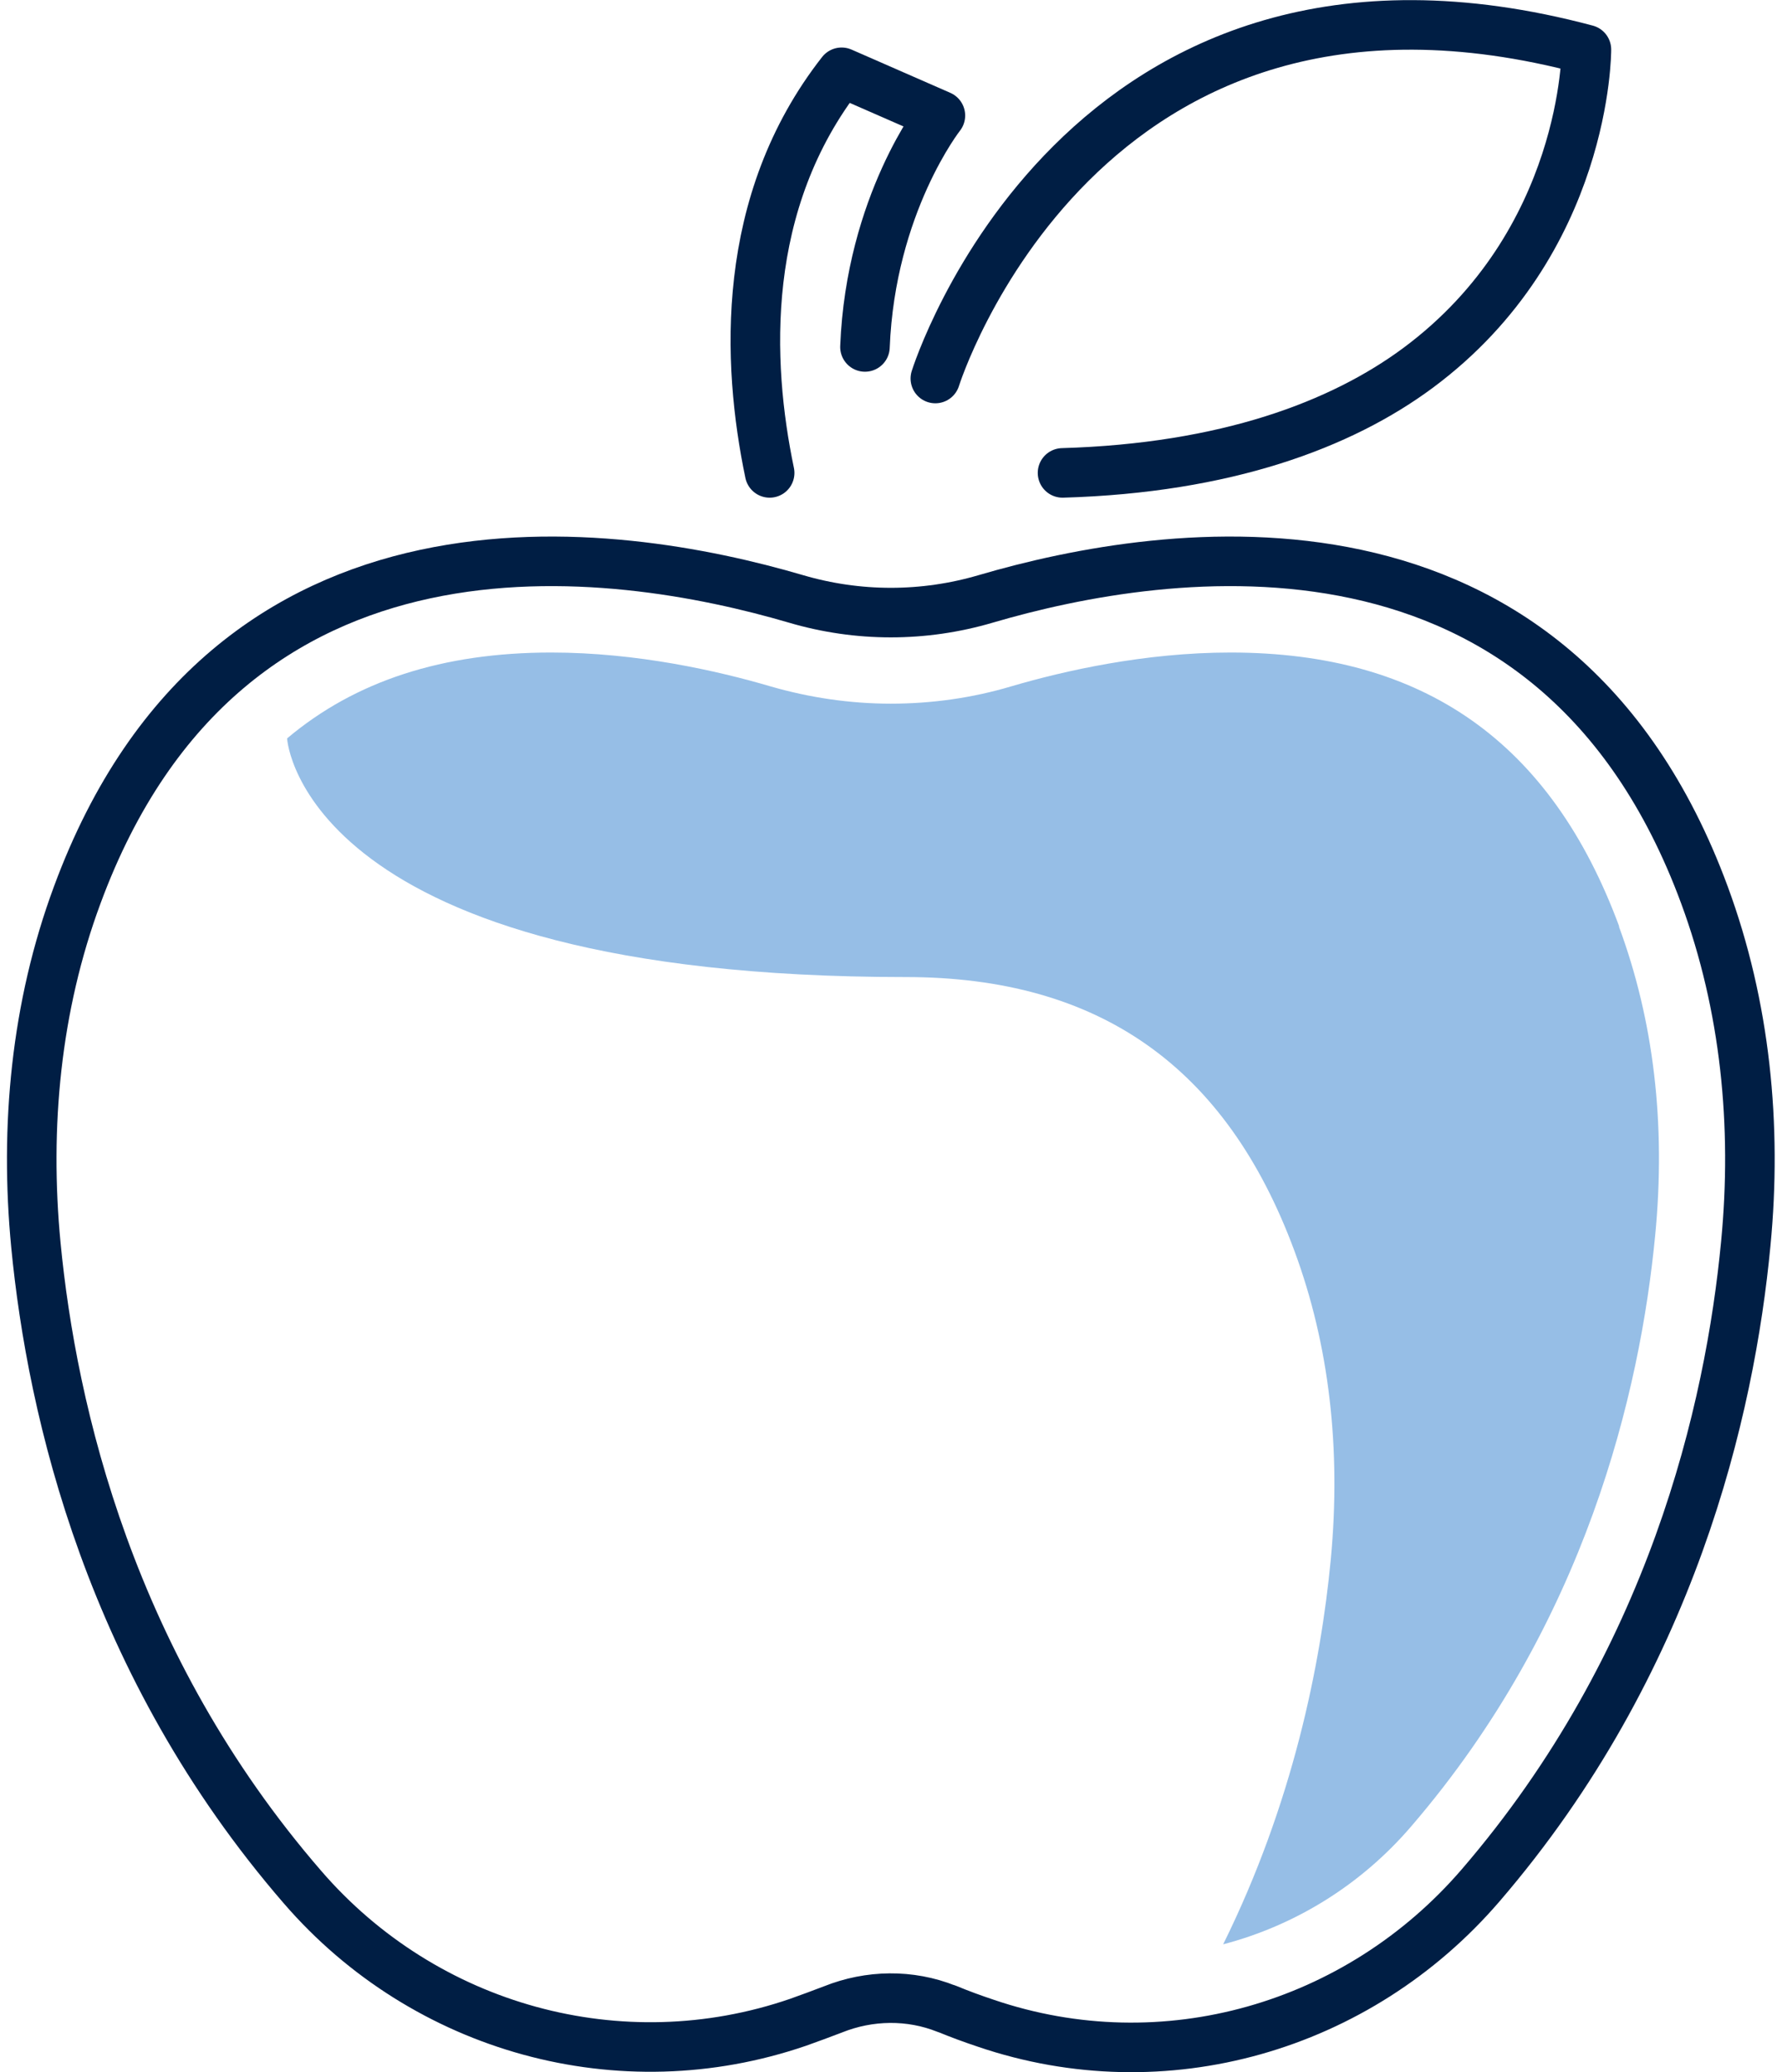 <?xml version="1.0" encoding="UTF-8"?>
<svg width="240px" height="279px" xmlns="http://www.w3.org/2000/svg" id="Layer_2" data-name="Layer 2" viewBox="0 0 56.01 65.64">
  <defs>
    <style>
      .cls-1 {
        fill: none;
        stroke: #001e44;
        stroke-linecap: round;
        stroke-linejoin: round;
        stroke-width: 1.57px;
      }

      .cls-2 {
        fill: #96bee6;
        stroke-width: 0px;
      }
    </style>
  </defs>
  <g id="Icon_Set" data-name="Icon Set">
    <g>
      <path class="cls-1" d="M29.77,63.63c.41.17.82.32,1.24.46,5.64,1.92,11.8.14,15.68-4.37,6.06-7.04,7.9-15.06,8.4-20.33.36-3.73-.01-7.52-1.31-11.04-4.77-12.92-17.05-11.06-22.77-9.38-1.97.58-4.05.58-6.02,0-5.72-1.68-18-3.54-22.77,9.38-1.31,3.53-1.67,7.34-1.31,11.09.51,5.28,2.36,13.31,8.45,20.34,3.88,4.49,10.08,6.21,15.7,4.28.37-.13.74-.27,1.11-.41,1.15-.46,2.44-.48,3.59-.02Z"></path>
      <path class="cls-1" d="M29.41,11.99S34-2.71,50.04,1.57c0,0,.03,6.1-5.33,10.08-2.44,1.81-6.1,3.18-11.27,3.33"></path>
      <path class="cls-1" d="M24.16,14.98c-.73-3.49-.95-8.57,2.28-12.69l3.13,1.37s-2.21,2.8-2.39,7.33"></path>
      <path class="cls-2" d="M51.08,29.35c-2.16-5.84-6.19-8.68-12.32-8.68-2.72,0-5.27.58-6.94,1.07-1.24.37-2.53.55-3.82.55s-2.58-.19-3.82-.55c-1.67-.49-4.22-1.07-6.94-1.07-3.44,0-6.21.9-8.37,2.72,0,.11.59,7.56,19.6,7.56,6.13,0,10.16,2.84,12.32,8.68,1.1,2.97,1.48,6.26,1.15,9.77-.32,3.35-1.21,7.74-3.41,12.19,2.29-.6,4.38-1.89,5.97-3.75,5.51-6.41,7.24-13.72,7.72-18.72.34-3.52-.05-6.8-1.15-9.77Z"></path>
    </g>
  </g>
</svg>
